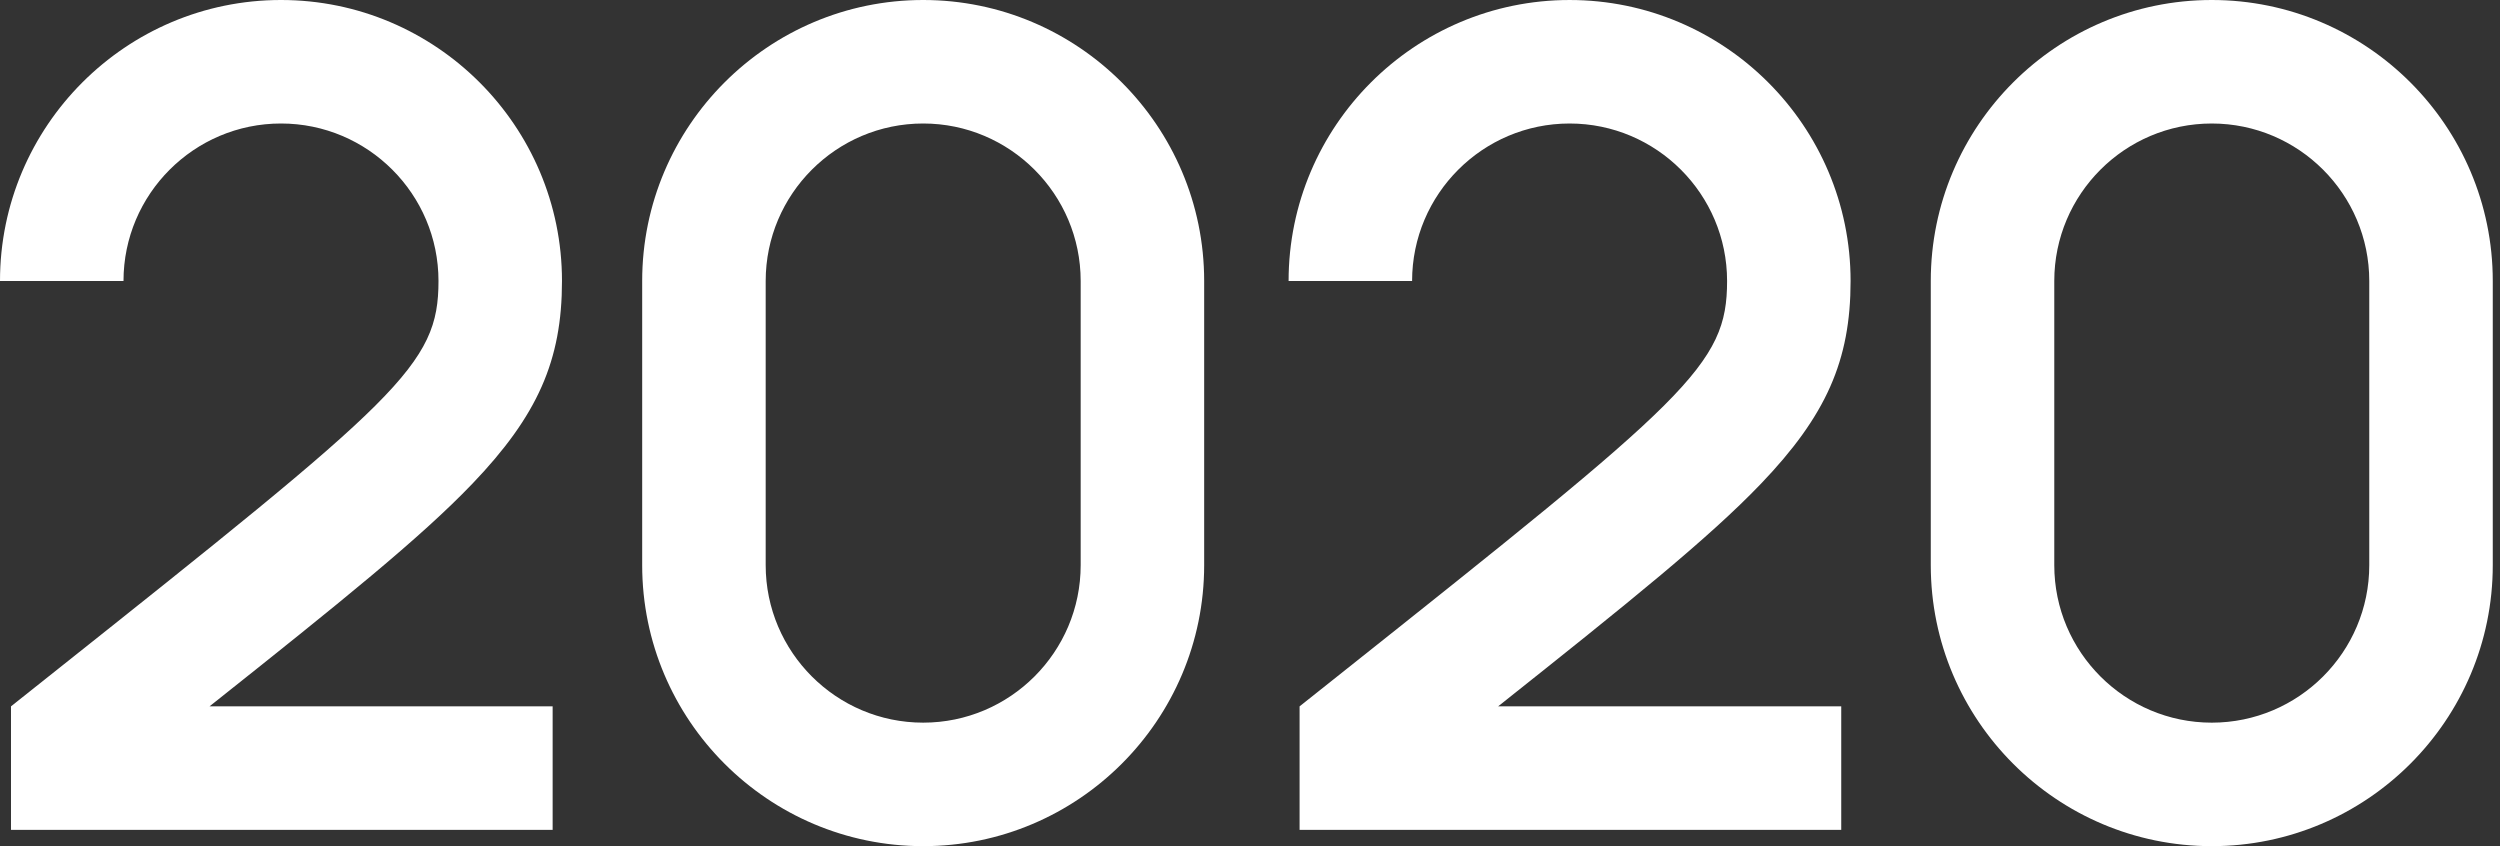 <svg width="325" height="110" viewBox="0 0 325 110" fill="none" xmlns="http://www.w3.org/2000/svg">
<rect x="0" y="0" width="325" height="110" fill="#333333" stroke="none"/>
<path d="M120.013 0C99.87 0 83.484 16.387 83.484 36.529V73.471C83.484 93.614 99.871 110 120.013 110C140.154 110 156.542 93.613 156.542 73.471V36.529C156.542 16.386 140.155 0 120.013 0ZM140.488 73.471C140.488 84.76 131.303 93.945 120.013 93.945C108.723 93.945 99.539 84.76 99.539 73.471V36.529C99.539 25.239 108.724 16.055 120.013 16.055C131.302 16.055 140.488 25.239 140.488 36.529V73.471Z" fill="white"/>
<path d="M61.383 62.913C69.894 54.024 73.058 46.873 73.058 36.53C73.058 16.387 56.672 0 36.53 0C16.387 0 0 16.387 0 36.529H16.055C16.055 25.239 25.24 16.055 36.53 16.055C47.819 16.055 57.004 25.239 57.004 36.529C57.004 47.513 51.99 51.637 6.286 87.964L1.429 91.825V107.88H71.843V107.506V92.198V91.824H27.24C44.396 78.196 54.695 69.895 61.382 62.911L61.383 62.913Z" fill="white"/>
<path d="M287.53 0C267.388 0 251.001 16.387 251.001 36.529V73.471C251.001 93.614 267.388 110 287.53 110C307.672 110 324.06 93.613 324.06 73.471V36.529C324.06 16.386 307.673 0 287.53 0ZM287.53 93.946C276.241 93.946 267.056 84.761 267.056 73.472V36.53C267.056 25.24 276.241 16.056 287.53 16.056C298.819 16.056 308.005 25.24 308.005 36.53V73.472C308.005 84.761 298.82 93.946 287.53 93.946Z" fill="white"/>
<path d="M228.9 62.913C237.411 54.024 240.576 46.873 240.576 36.53C240.576 16.387 224.189 0.001 204.047 0.001C183.905 0.001 167.517 16.388 167.517 36.53H183.572C183.572 25.24 192.757 16.056 204.047 16.056C215.337 16.056 224.521 25.24 224.521 36.53C224.521 47.514 219.508 51.638 173.804 87.965L168.946 91.826V107.881H239.361V107.507V92.199V91.825H194.758C211.913 78.197 222.212 69.896 228.899 62.912L228.9 62.913Z" fill="white"/>
</svg>
